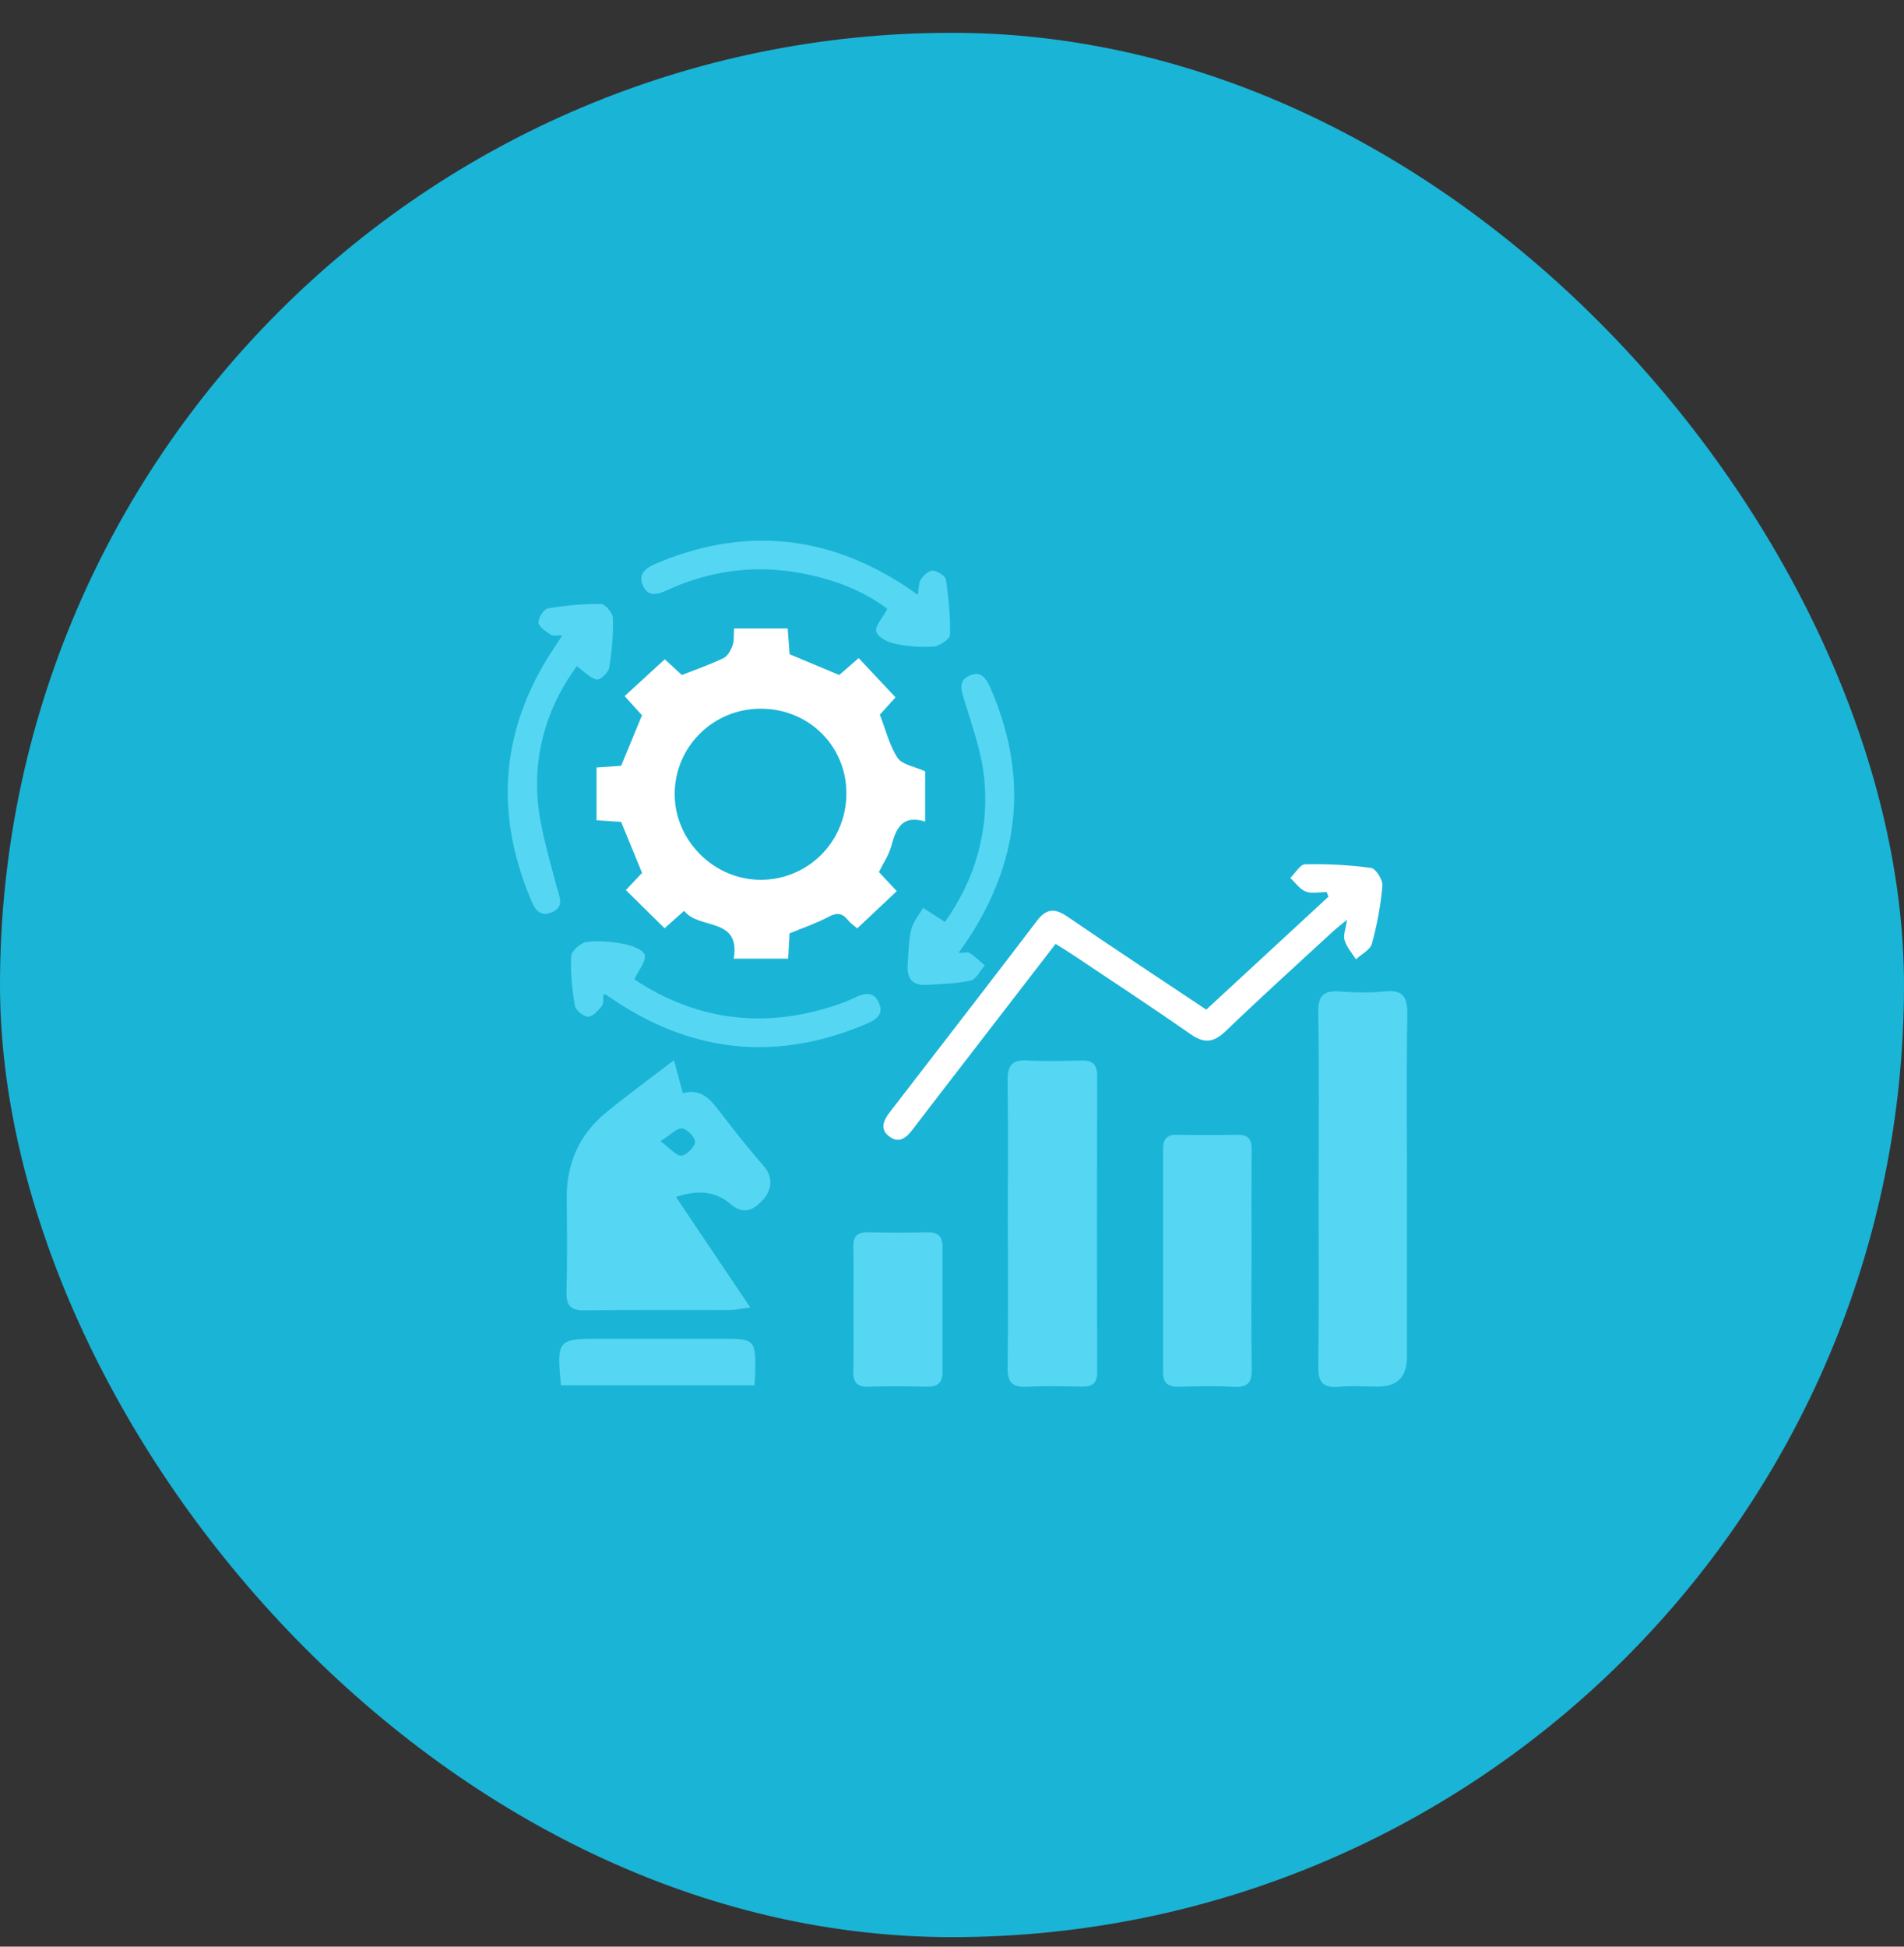 <svg xmlns="http://www.w3.org/2000/svg" width="45" height="46" viewBox="0 0 45 46" fill="none"><rect x="0" y="0" width="45" height="46" fill="#333333" stroke="none"/><rect y="0.775" width="45" height="45" rx="22.5" fill="#1AB4D6"></rect><g clip-path="url(#clip0_1773_1034)"><path d="M17.348 14.85H18.616C18.633 15.067 18.648 15.271 18.662 15.46C19.052 15.623 19.427 15.78 19.835 15.95C19.963 15.838 20.12 15.702 20.294 15.551C20.583 15.86 20.862 16.155 21.165 16.478C21.052 16.603 20.916 16.754 20.795 16.888C20.934 17.245 21.019 17.612 21.214 17.909C21.32 18.07 21.61 18.111 21.866 18.227V19.414C21.321 19.246 21.177 19.579 21.066 19.992C21.008 20.204 20.876 20.397 20.773 20.607C20.908 20.752 21.043 20.895 21.195 21.058C20.887 21.347 20.583 21.634 20.261 21.937C20.202 21.886 20.106 21.824 20.039 21.74C19.898 21.565 19.767 21.565 19.57 21.671C19.287 21.822 18.978 21.925 18.66 22.056C18.65 22.234 18.64 22.428 18.628 22.654H17.341C17.511 21.658 16.512 21.977 16.17 21.523C15.989 21.684 15.844 21.813 15.707 21.935C15.399 21.632 15.103 21.34 14.791 21.033C14.914 20.903 15.047 20.762 15.175 20.627C15.01 20.226 14.851 19.84 14.68 19.422C14.51 19.411 14.316 19.398 14.099 19.383V18.136C14.292 18.123 14.483 18.109 14.68 18.096C14.84 17.708 15 17.323 15.173 16.903C15.055 16.771 14.917 16.619 14.763 16.449C15.072 16.166 15.372 15.89 15.711 15.579C15.828 15.687 15.978 15.825 16.115 15.95C16.457 15.816 16.788 15.702 17.1 15.551C17.198 15.504 17.273 15.365 17.314 15.252C17.354 15.141 17.338 15.008 17.349 14.849L17.348 14.85ZM17.972 16.747C16.855 16.75 15.955 17.641 15.946 18.75C15.938 19.861 16.878 20.798 17.991 20.79C19.121 20.781 20.013 19.868 20.004 18.73C19.995 17.615 19.102 16.742 17.972 16.747Z" fill="white"></path><path d="M31.165 28.109C31.165 26.713 31.18 25.317 31.156 23.921C31.149 23.517 31.291 23.401 31.667 23.428C32.018 23.454 32.375 23.464 32.724 23.427C33.177 23.378 33.267 23.578 33.261 23.984C33.24 25.309 33.253 26.635 33.253 27.96C33.253 29.329 33.253 30.697 33.253 32.064C33.253 32.531 33.027 32.765 32.575 32.765C32.265 32.765 31.953 32.744 31.644 32.77C31.277 32.802 31.152 32.676 31.157 32.298C31.176 30.902 31.164 29.506 31.164 28.109H31.165Z" fill="#55D6F2"></path><path d="M15.977 28.285C16.573 29.173 17.126 29.995 17.733 30.897C17.506 30.926 17.376 30.956 17.247 30.956C16.105 30.959 14.965 30.948 13.824 30.964C13.491 30.969 13.379 30.859 13.389 30.527C13.409 29.795 13.401 29.062 13.394 28.33C13.384 27.502 13.686 26.814 14.321 26.292C14.83 25.873 15.366 25.485 15.93 25.052C16.005 25.33 16.067 25.567 16.138 25.831C16.57 25.713 16.788 25.977 17.009 26.265C17.342 26.701 17.683 27.132 18.044 27.546C18.289 27.826 18.235 28.12 18.043 28.338C17.855 28.552 17.604 28.748 17.259 28.447C16.914 28.146 16.477 28.113 15.978 28.285H15.977ZM15.611 26.966C15.845 27.138 15.982 27.316 16.103 27.307C16.226 27.297 16.416 27.11 16.426 26.988C16.435 26.883 16.243 26.682 16.121 26.666C16.001 26.65 15.856 26.812 15.611 26.966V26.966Z" fill="#55D6F2"></path><path d="M23.819 28.867C23.819 27.755 23.828 26.642 23.814 25.529C23.81 25.189 23.912 25.037 24.273 25.058C24.694 25.081 25.118 25.071 25.54 25.06C25.798 25.053 25.932 25.129 25.931 25.416C25.925 27.755 25.926 30.093 25.931 32.431C25.931 32.695 25.81 32.772 25.568 32.767C25.131 32.758 24.694 32.748 24.258 32.769C23.927 32.785 23.811 32.663 23.815 32.332C23.828 31.177 23.82 30.022 23.82 28.866L23.819 28.867Z" fill="#55D6F2"></path><path d="M31.354 21.08C31.187 21.08 31.004 21.123 30.86 21.067C30.718 21.013 30.616 20.857 30.495 20.747C30.612 20.633 30.727 20.426 30.846 20.423C31.367 20.413 31.892 20.438 32.406 20.51C32.518 20.526 32.686 20.795 32.673 20.934C32.632 21.394 32.547 21.855 32.424 22.301C32.383 22.447 32.177 22.548 32.047 22.669C31.953 22.52 31.827 22.381 31.779 22.219C31.743 22.097 31.806 21.944 31.836 21.735C31.691 21.855 31.584 21.936 31.487 22.026C30.647 22.8 29.799 23.567 28.976 24.359C28.691 24.633 28.47 24.67 28.138 24.438C27.214 23.792 26.27 23.175 25.334 22.548C25.218 22.47 25.098 22.398 24.948 22.304C24.26 23.198 23.581 24.076 22.903 24.957C22.455 25.538 22.006 26.117 21.562 26.7C21.42 26.887 21.25 27.023 21.029 26.864C20.783 26.688 20.879 26.477 21.03 26.28C22.193 24.773 23.358 23.268 24.512 21.754C24.733 21.464 24.932 21.459 25.223 21.657C26.304 22.396 27.398 23.116 28.509 23.858C29.479 22.961 30.438 22.076 31.397 21.189C31.383 21.153 31.368 21.116 31.355 21.08H31.354Z" fill="white"></path><path d="M29.579 29.808C29.579 30.655 29.57 31.501 29.585 32.348C29.59 32.651 29.504 32.787 29.178 32.771C28.742 32.749 28.304 32.757 27.866 32.769C27.624 32.775 27.488 32.698 27.488 32.439C27.488 30.676 27.488 28.912 27.488 27.148C27.488 26.924 27.575 26.811 27.814 26.815C28.294 26.823 28.773 26.824 29.253 26.815C29.522 26.81 29.585 26.945 29.583 27.183C29.575 28.058 29.579 28.933 29.58 29.808H29.579Z" fill="#55D6F2"></path><path d="M20.171 30.904C20.171 30.425 20.179 29.946 20.168 29.468C20.162 29.213 20.261 29.113 20.515 29.119C20.98 29.13 21.446 29.131 21.91 29.119C22.159 29.113 22.276 29.206 22.276 29.458C22.273 30.445 22.273 31.431 22.276 32.417C22.276 32.664 22.172 32.773 21.918 32.768C21.453 32.758 20.987 32.754 20.523 32.769C20.233 32.778 20.162 32.643 20.168 32.383C20.179 31.891 20.171 31.397 20.171 30.904Z" fill="#55D6F2"></path><path d="M22.657 22.516C22.787 22.516 22.873 22.489 22.922 22.521C23.049 22.605 23.159 22.714 23.275 22.813C23.164 22.937 23.071 23.142 22.939 23.172C22.598 23.247 22.24 23.253 21.889 23.273C21.563 23.29 21.426 23.112 21.451 22.798C21.473 22.517 21.473 22.23 21.537 21.959C21.581 21.778 21.72 21.621 21.817 21.453C21.978 21.557 22.139 21.661 22.332 21.785C23.029 20.809 23.392 19.643 23.258 18.367C23.192 17.747 22.97 17.142 22.789 16.539C22.718 16.303 22.64 16.087 22.914 15.964C23.198 15.836 23.317 16.047 23.413 16.267C24.281 18.264 24.132 20.185 22.986 22.031C22.898 22.174 22.798 22.308 22.657 22.517V22.516Z" fill="#55D6F2"></path><path d="M14.26 23.5C14.251 23.591 14.275 23.708 14.227 23.769C14.141 23.878 14.012 24.024 13.902 24.024C13.792 24.024 13.605 23.876 13.587 23.77C13.521 23.384 13.48 22.986 13.499 22.595C13.505 22.473 13.721 22.28 13.86 22.26C14.148 22.221 14.454 22.25 14.741 22.304C14.926 22.339 15.201 22.439 15.238 22.566C15.279 22.709 15.098 22.916 14.992 23.143C16.509 24.15 18.191 24.34 19.975 23.675C20.054 23.645 20.129 23.607 20.206 23.572C20.429 23.466 20.653 23.416 20.774 23.697C20.9 23.985 20.685 24.107 20.47 24.198C18.443 25.057 16.497 24.908 14.639 23.717C14.532 23.649 14.43 23.575 14.324 23.506C14.314 23.499 14.296 23.503 14.259 23.5L14.26 23.5Z" fill="#55D6F2"></path><path d="M21.691 14.054C21.719 13.897 21.711 13.77 21.768 13.685C21.83 13.592 21.959 13.476 22.048 13.484C22.161 13.495 22.344 13.609 22.358 13.699C22.421 14.129 22.463 14.568 22.453 15.001C22.45 15.101 22.211 15.266 22.072 15.277C21.766 15.302 21.448 15.275 21.147 15.212C20.98 15.178 20.741 15.054 20.709 14.926C20.676 14.794 20.854 14.609 20.971 14.389C20.427 13.97 19.721 13.693 18.959 13.549C17.86 13.34 16.8 13.475 15.783 13.94C15.563 14.04 15.332 14.123 15.201 13.85C15.061 13.557 15.272 13.415 15.513 13.313C17.514 12.469 19.437 12.616 21.279 13.774C21.409 13.855 21.532 13.946 21.691 14.054Z" fill="#55D6F2"></path><path d="M13.289 15.016C13.163 15.01 13.068 15.033 13.013 14.997C12.899 14.92 12.735 14.816 12.726 14.713C12.717 14.603 12.85 14.395 12.946 14.378C13.36 14.307 13.784 14.267 14.203 14.271C14.304 14.272 14.483 14.485 14.487 14.604C14.496 14.997 14.463 15.394 14.399 15.782C14.38 15.894 14.18 16.076 14.103 16.058C13.942 16.02 13.809 15.87 13.632 15.743C12.981 16.629 12.621 17.697 12.705 18.863C12.755 19.553 12.974 20.232 13.143 20.91C13.206 21.159 13.37 21.424 13.038 21.56C12.703 21.698 12.602 21.397 12.508 21.165C11.691 19.154 11.854 17.231 13.035 15.402C13.109 15.287 13.186 15.173 13.289 15.016H13.289Z" fill="#55D6F2"></path><path d="M13.256 32.736C13.157 31.651 13.173 31.634 14.206 31.634C15.177 31.634 16.148 31.634 17.119 31.634C17.822 31.634 17.859 31.672 17.851 32.375C17.85 32.486 17.84 32.596 17.832 32.736H13.256Z" fill="#55D6F2"></path></g><defs><clipPath id="clip0_1773_1034"><rect width="21.262" height="20" fill="white" transform="translate(12 12.775)"></rect></clipPath></defs></svg>